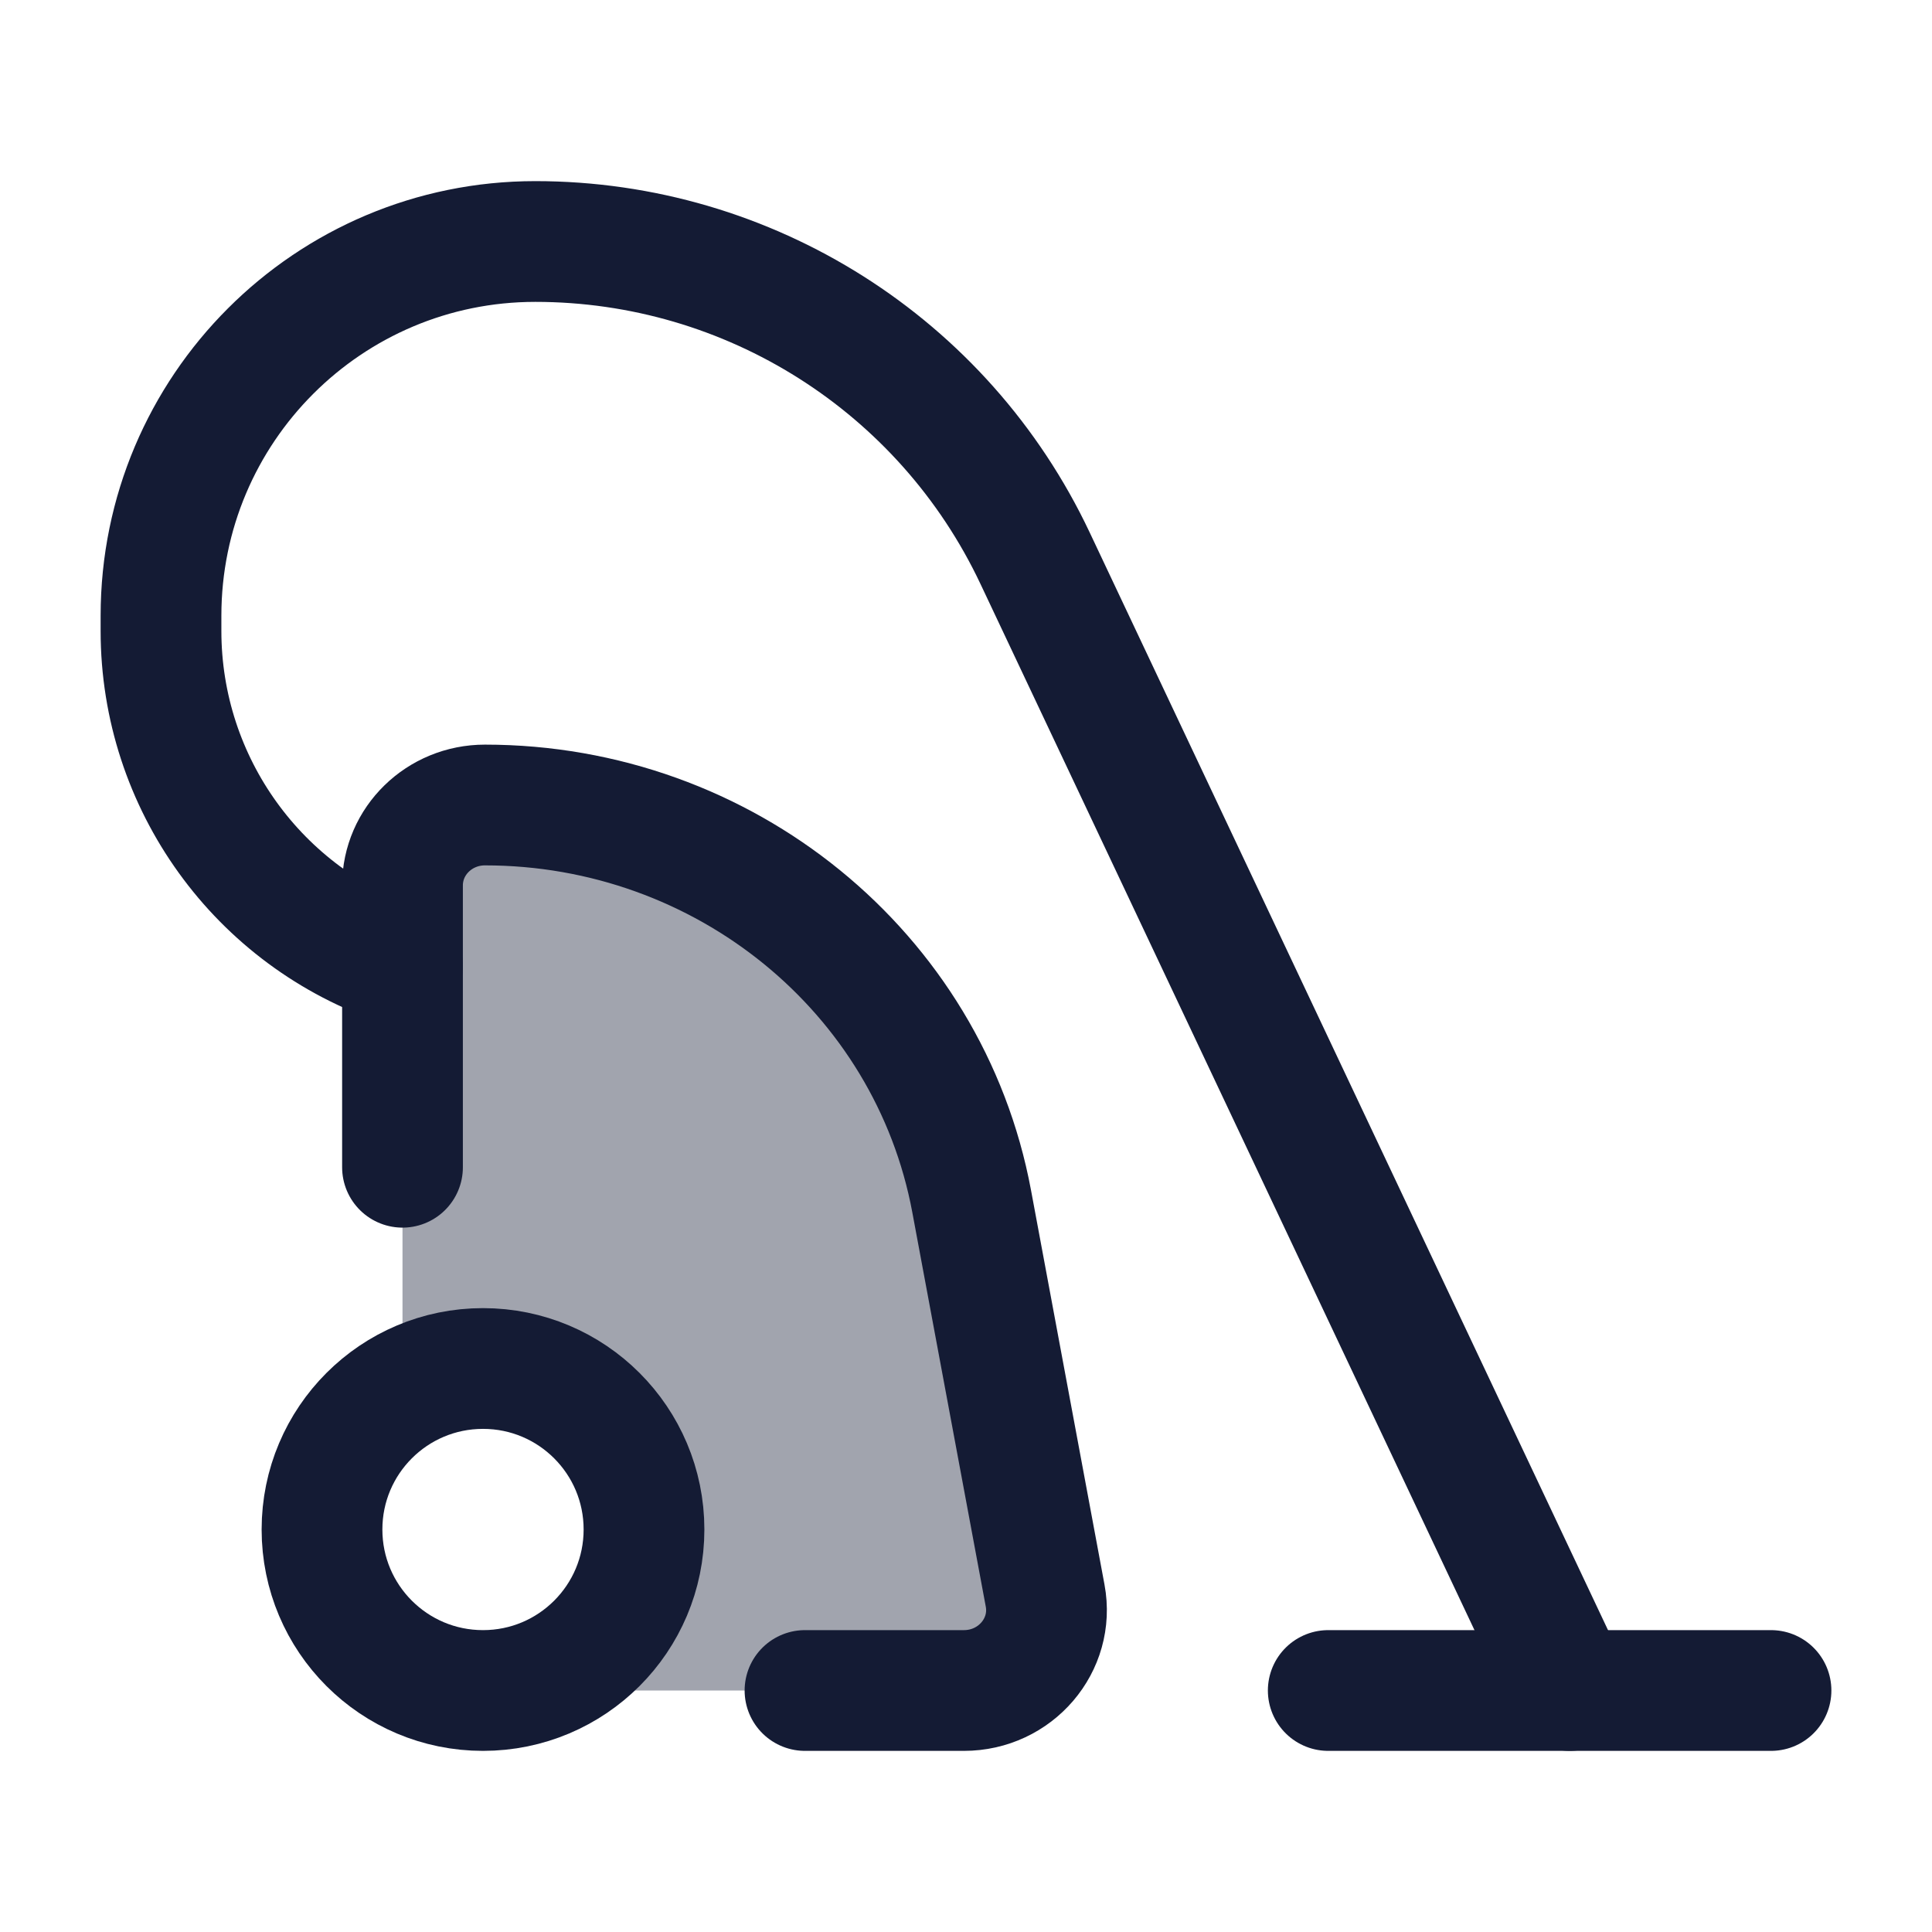<svg width="24" height="24" viewBox="0 0 24 24" fill="none" xmlns="http://www.w3.org/2000/svg">
<g opacity="0.4">
<path d="M6 21H11.974C12.614 21 13.098 20.435 12.983 19.821L12.07 14.921C11.538 12.071 8.994 10 6.024 10C5.458 10 5 10.447 5 10.999V17.268C5.294 17.097 5.636 17 6 17C7.105 17 8 17.895 8 19C8 20.105 7.105 21 6 21Z" fill="#141B34"/>
<path d="M6 21H5V20.732C5.294 20.903 5.636 21 6 21Z" fill="#141B34"/>
</g>
<path d="M6 21C4.895 21 4 20.105 4 19C4 17.895 4.895 17 6 17C7.105 17 8 17.895 8 19C8 20.105 7.105 21 6 21Z" stroke="#141B34" stroke-width="1.5" stroke-linecap="round" stroke-linejoin="round"/>
<path d="M10 21H11.974C12.614 21 13.098 20.435 12.983 19.821L12.07 14.921C11.538 12.071 8.994 10 6.024 10C5.458 10 5 10.447 5 10.999V14.5" stroke="#141B34" stroke-width="1.5" stroke-linecap="round" stroke-linejoin="round"/>
<path d="M19.5 21L12.858 6.934C11.724 4.532 9.306 3 6.649 3C4.081 3 2 5.081 2 7.649V7.838C2 9.726 3.208 11.403 5 12" stroke="#141B34" stroke-width="1.5" stroke-linecap="round" stroke-linejoin="round"/>
<path d="M22 21H16.5" stroke="#141B34" stroke-width="1.5" stroke-linecap="round" stroke-linejoin="round"/>
</svg>
